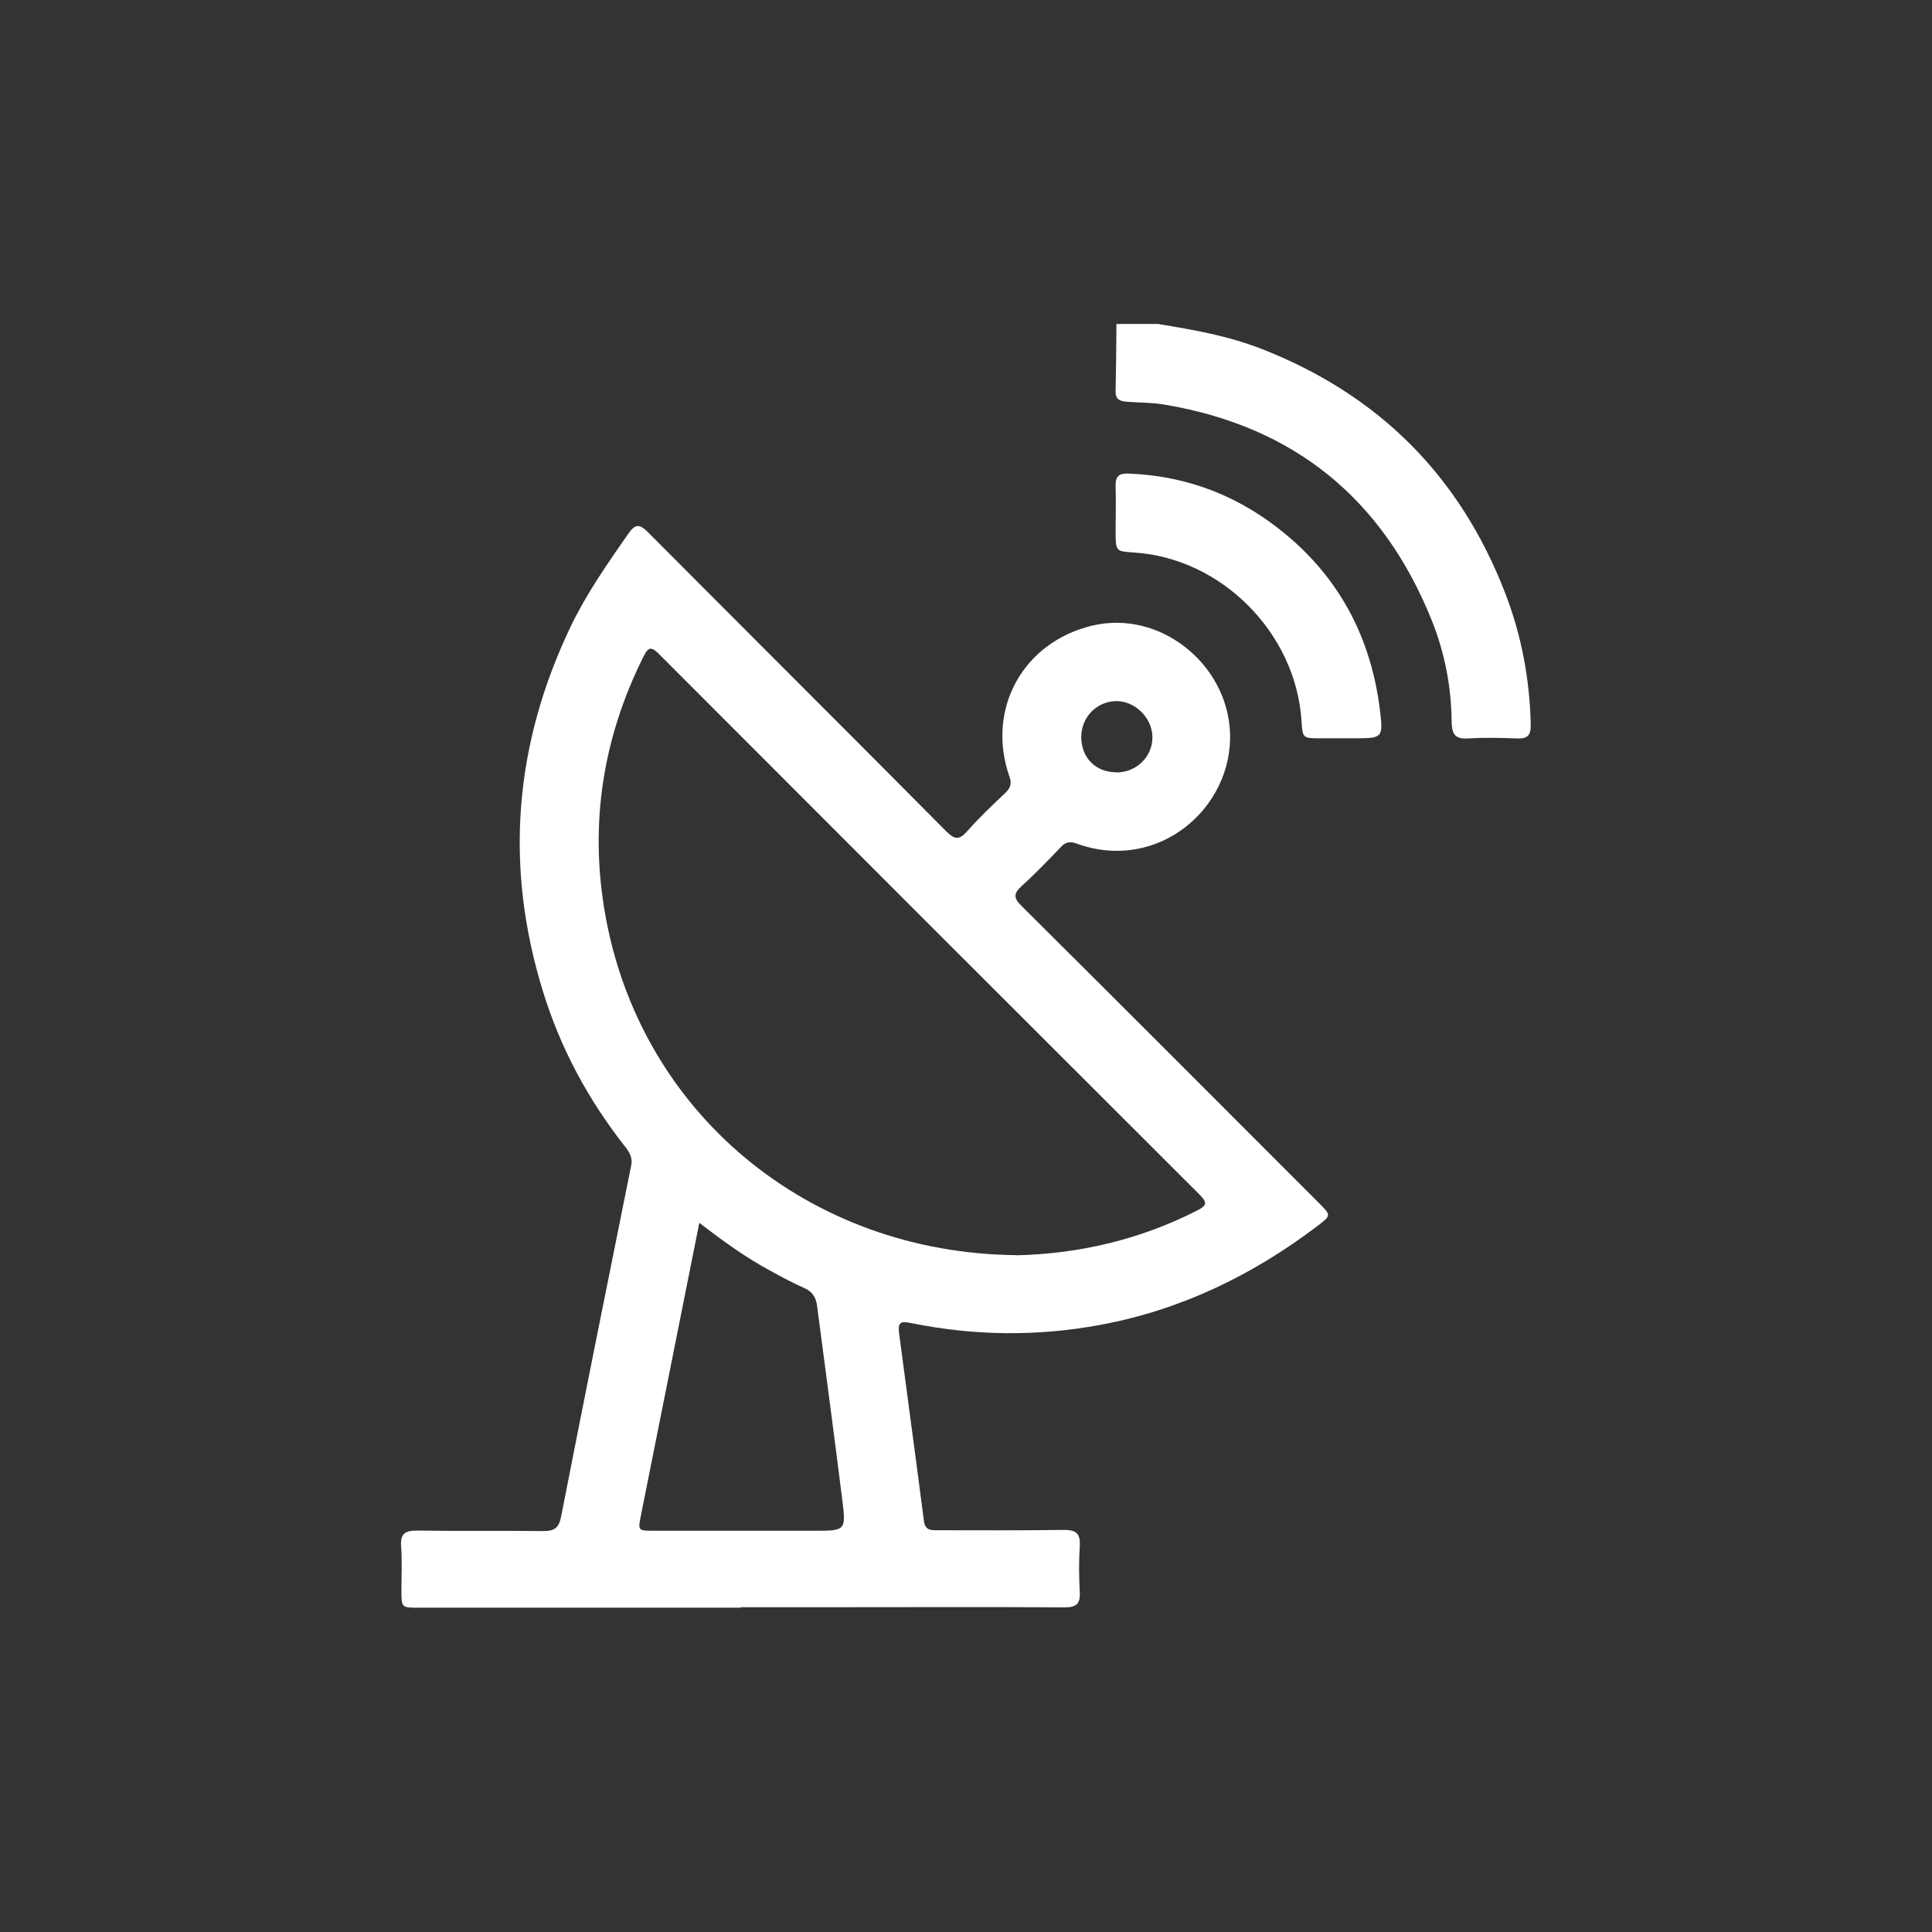 <?xml version="1.0" encoding="UTF-8"?>
<svg id="Layer_2" data-name="Layer 2" xmlns="http://www.w3.org/2000/svg" viewBox="0 0 117 117">
  <rect x="0" y="0" width="117" height="117" fill="#333333" stroke="none"/>
  <defs>
    <style>
      .cls-1 {
        fill: #fff;
      }

      .cls-2 {
        fill: none;
      }
    </style>
  </defs>
  <g id="Layer_1-2" data-name="Layer 1">
    <g>
      <rect class="cls-2" width="117" height="117"/>
      <g>
        <path class="cls-1" d="m70.19,19.63c2.09.34,4.17.71,6.16,1.48,7.1,2.76,12.05,7.68,14.8,14.8.99,2.56,1.49,5.23,1.55,7.98.01.62-.18.86-.82.83-1.01-.04-2.02-.06-3.03,0-.8.05-.93-.37-.94-1.01-.02-2.12-.42-4.18-1.2-6.13-2.96-7.37-8.34-11.77-16.21-13.08-.75-.13-1.51-.11-2.26-.17-.38-.03-.69-.12-.68-.62.03-1.36.04-2.73.05-4.09.86,0,1.72,0,2.58,0Z"/>
        <path class="cls-1" d="m44.85,97.36c-6.5,0-13,0-19.5,0-1.03,0-1.04,0-1.04-1.05,0-.88.05-1.77-.02-2.65-.06-.8.26-.98,1-.97,2.53.04,5.06,0,7.59.03.69.01.97-.19,1.1-.88,1.39-7.08,2.81-14.16,4.24-21.24.11-.53-.13-.87-.42-1.23-2.19-2.8-3.85-5.88-4.9-9.27-2.37-7.61-1.77-15,1.67-22.18.96-1.99,2.22-3.79,3.48-5.6.42-.6.68-.6,1.19-.09,6.01,6.04,12.05,12.05,18.05,18.1.51.51.79.57,1.29,0,.72-.82,1.51-1.56,2.3-2.31.3-.29.41-.55.25-.99-1.42-4.08.81-8.13,5-9.14,4.09-.98,8.19,2.29,8.36,6.48.18,4.56-4.36,8.51-9.31,6.71-.39-.14-.65-.09-.93.21-.77.8-1.54,1.61-2.36,2.35-.5.45-.54.72-.02,1.23,6.01,5.97,11.99,11.97,17.98,17.96.79.79.78.77-.14,1.47-3.91,2.95-8.22,5.03-13.06,5.93-3.82.71-7.63.67-11.44-.1-.73-.15-.85-.05-.75.71.49,3.75,1.01,7.5,1.49,11.26.07.55.38.57.78.57,2.55,0,5.11.02,7.66-.02.74-.01,1.05.18,1,.97-.06.93-.05,1.87,0,2.81.04.69-.21.91-.9.91-4.37-.03-8.75-.01-13.12-.01-2.17,0-4.35,0-6.52,0Zm16.68-21.34c3.69-.08,7.45-.91,10.98-2.72.59-.3.6-.48.15-.94-10.93-10.91-21.85-21.83-32.76-32.76-.47-.47-.65-.41-.93.16-2.44,4.88-3.26,10.02-2.36,15.38,2.06,12.28,12.41,20.76,24.94,20.87Zm-19.18-1.97c-1.2,6.01-2.37,11.88-3.54,17.74-.18.9-.17.91.78.91,3.24,0,6.47,0,9.71,0,1.9,0,1.94,0,1.71-1.85-.49-3.93-1.02-7.86-1.53-11.78-.07-.52-.29-.86-.8-1.08-.69-.3-1.36-.67-2.02-1.03-1.49-.8-2.86-1.79-4.3-2.9Zm25.26-27.27c1.22,0,2.2-.97,2.18-2.16-.02-1.16-1.07-2.19-2.22-2.16-1.17.03-2.08.97-2.09,2.16,0,1.27.87,2.15,2.13,2.15Z"/>
        <path class="cls-1" d="m81.23,44.71c-.45,0-.91,0-1.36,0-.96,0-.99-.03-1.05-1.03-.33-5.33-4.83-9.88-10.14-10.22-1.11-.07-1.11-.08-1.12-1.21,0-.93.03-1.87,0-2.8-.02-.61.21-.8.79-.77,3.09.12,5.9,1.06,8.42,2.84,3.97,2.82,6.21,6.68,6.8,11.5.2,1.65.16,1.69-1.5,1.69-.28,0-.56,0-.83,0Z"/>
      </g>
    </g>
  </g>
</svg>